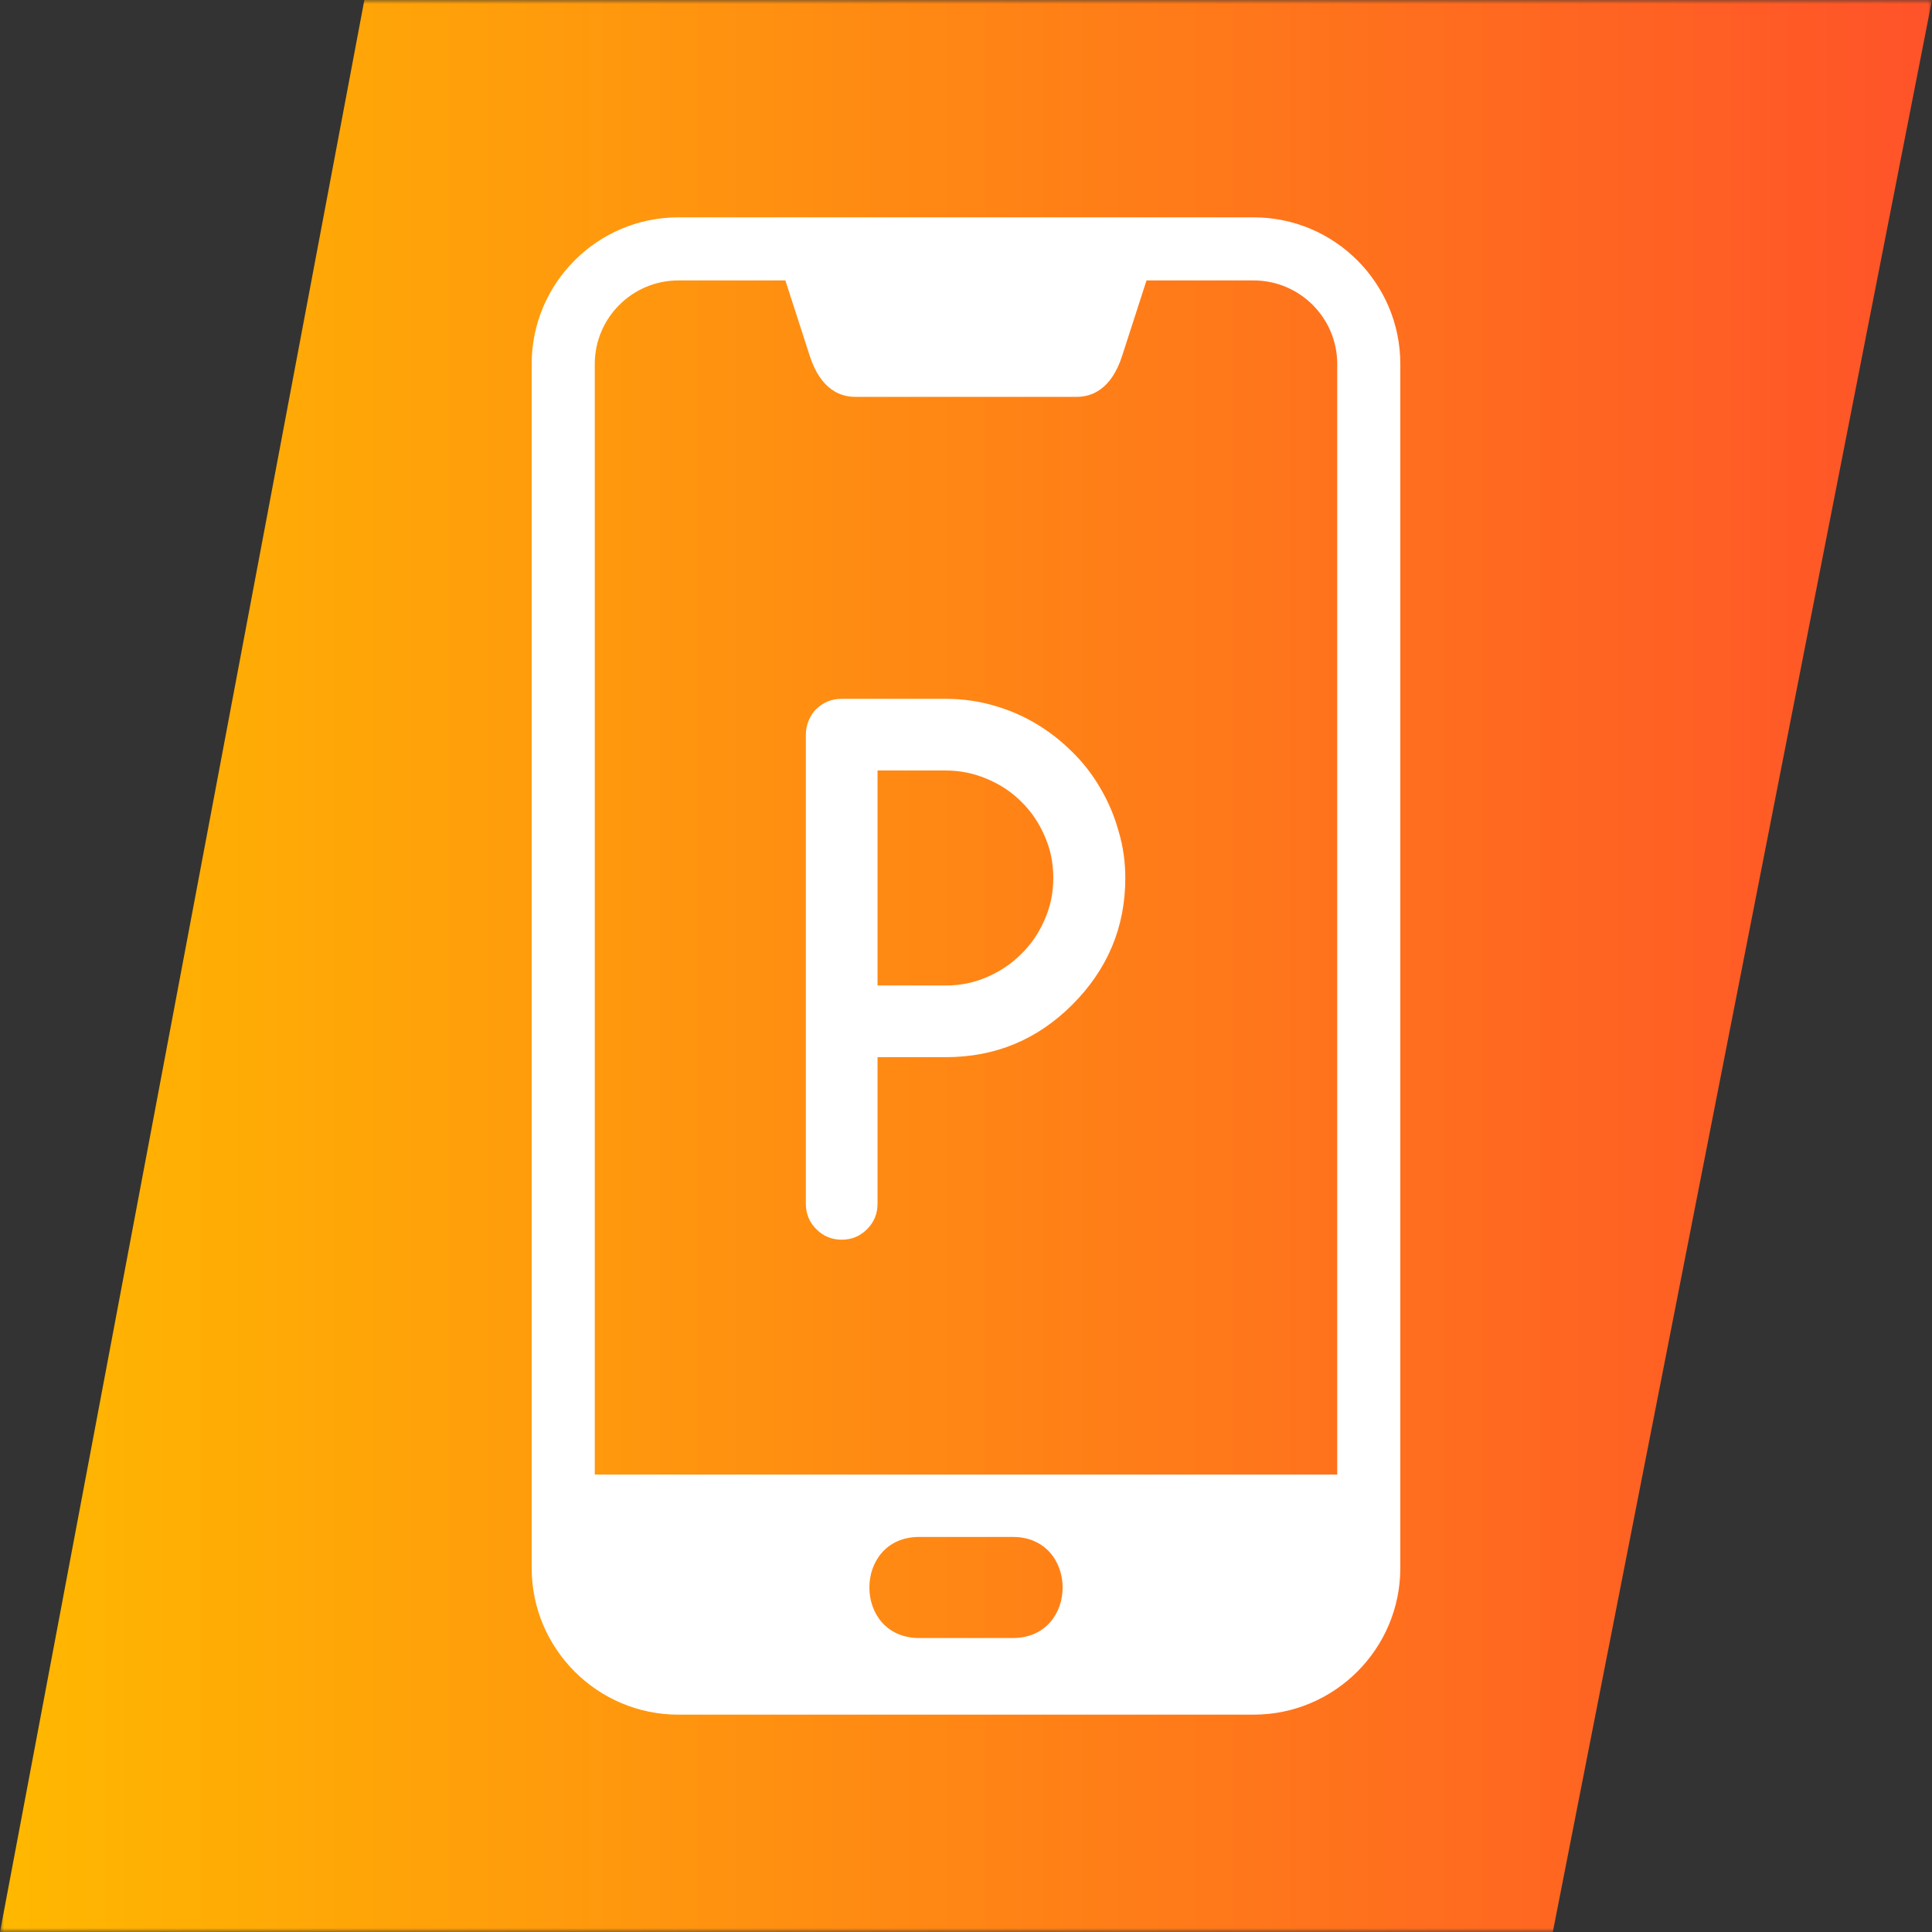 <?xml version="1.0" encoding="UTF-8"?> <svg xmlns="http://www.w3.org/2000/svg" width="240" height="240" viewBox="0 0 240 240" fill="none"><rect x="0" y="0" width="240" height="240" fill="#333333" stroke="none"/> <mask id="mask0_3934_315" style="mask-type:alpha" maskUnits="userSpaceOnUse" x="0" y="0" width="240" height="240"> <rect width="240" height="240" fill="#D9D9D9"></rect> </mask> <g mask="url(#mask0_3934_315)"> <path d="M192.895 240L240 0H45.263L0 240H192.895Z" fill="url(#paint0_linear_3934_315)"></path> </g> <g clip-path="url(#clip0_3934_315)"> <path fill-rule="evenodd" clip-rule="evenodd" d="M155.736 213H84.264C74.224 213 66.047 204.823 66.047 194.783V45.217C66.047 35.169 74.217 27 84.264 27H155.736C165.782 27 173.953 35.169 173.953 45.217V194.783C173.953 204.823 165.776 213 155.736 213ZM133.763 49.299H106.237C104.411 49.299 101.961 48.423 100.595 44.222L97.563 34.838H84.264C78.544 34.838 73.886 39.496 73.886 45.216V183.172L166.115 183.175V45.216C166.115 39.496 161.457 34.838 155.737 34.838H142.424L139.391 44.222C138.04 48.408 135.589 49.299 133.763 49.299ZM125.805 203.483H114.194C105.93 203.483 105.93 190.923 114.194 190.923H125.805C134.062 190.923 134.08 203.483 125.805 203.483Z" fill="white"></path> </g> <path d="M109.01 95.715V122.422H117.492C119.312 122.422 121.02 122.072 122.615 121.372C124.239 120.672 125.653 119.72 126.856 118.517C128.088 117.313 129.054 115.899 129.754 114.275C130.482 112.652 130.846 110.916 130.846 109.068C130.846 107.193 130.482 105.443 129.754 103.819C129.054 102.196 128.088 100.782 126.856 99.578C125.653 98.374 124.239 97.436 122.615 96.765C120.992 96.065 119.284 95.715 117.492 95.715H109.01ZM100.107 149.549V91.264C100.107 90.648 100.219 90.074 100.443 89.542C100.667 88.982 100.975 88.506 101.367 88.114C101.787 87.694 102.263 87.372 102.795 87.148C103.327 86.924 103.915 86.812 104.559 86.812H117.492C119.508 86.812 121.453 87.079 123.329 87.61C125.233 88.142 127.01 88.898 128.662 89.878C130.314 90.858 131.826 92.034 133.197 93.405C134.569 94.749 135.731 96.247 136.683 97.898C137.662 99.55 138.418 101.328 138.95 103.231C139.51 105.107 139.79 107.053 139.79 109.068C139.79 115.171 137.592 120.42 133.197 124.815C128.858 129.155 123.623 131.324 117.492 131.324H109.01V149.549C109.01 150.781 108.576 151.83 107.708 152.698C106.84 153.566 105.79 154 104.559 154C103.327 154 102.277 153.566 101.409 152.698C100.541 151.83 100.107 150.781 100.107 149.549Z" fill="white"></path> <defs> <linearGradient id="paint0_linear_3934_315" x1="0" y1="120" x2="240" y2="120" gradientUnits="userSpaceOnUse"> <stop stop-color="#FFB800"></stop> <stop offset="1" stop-color="#FF5329"></stop> </linearGradient> <clipPath id="clip0_3934_315"> <rect width="186" height="186" fill="white" transform="translate(27 27)"></rect> </clipPath> </defs> </svg> 